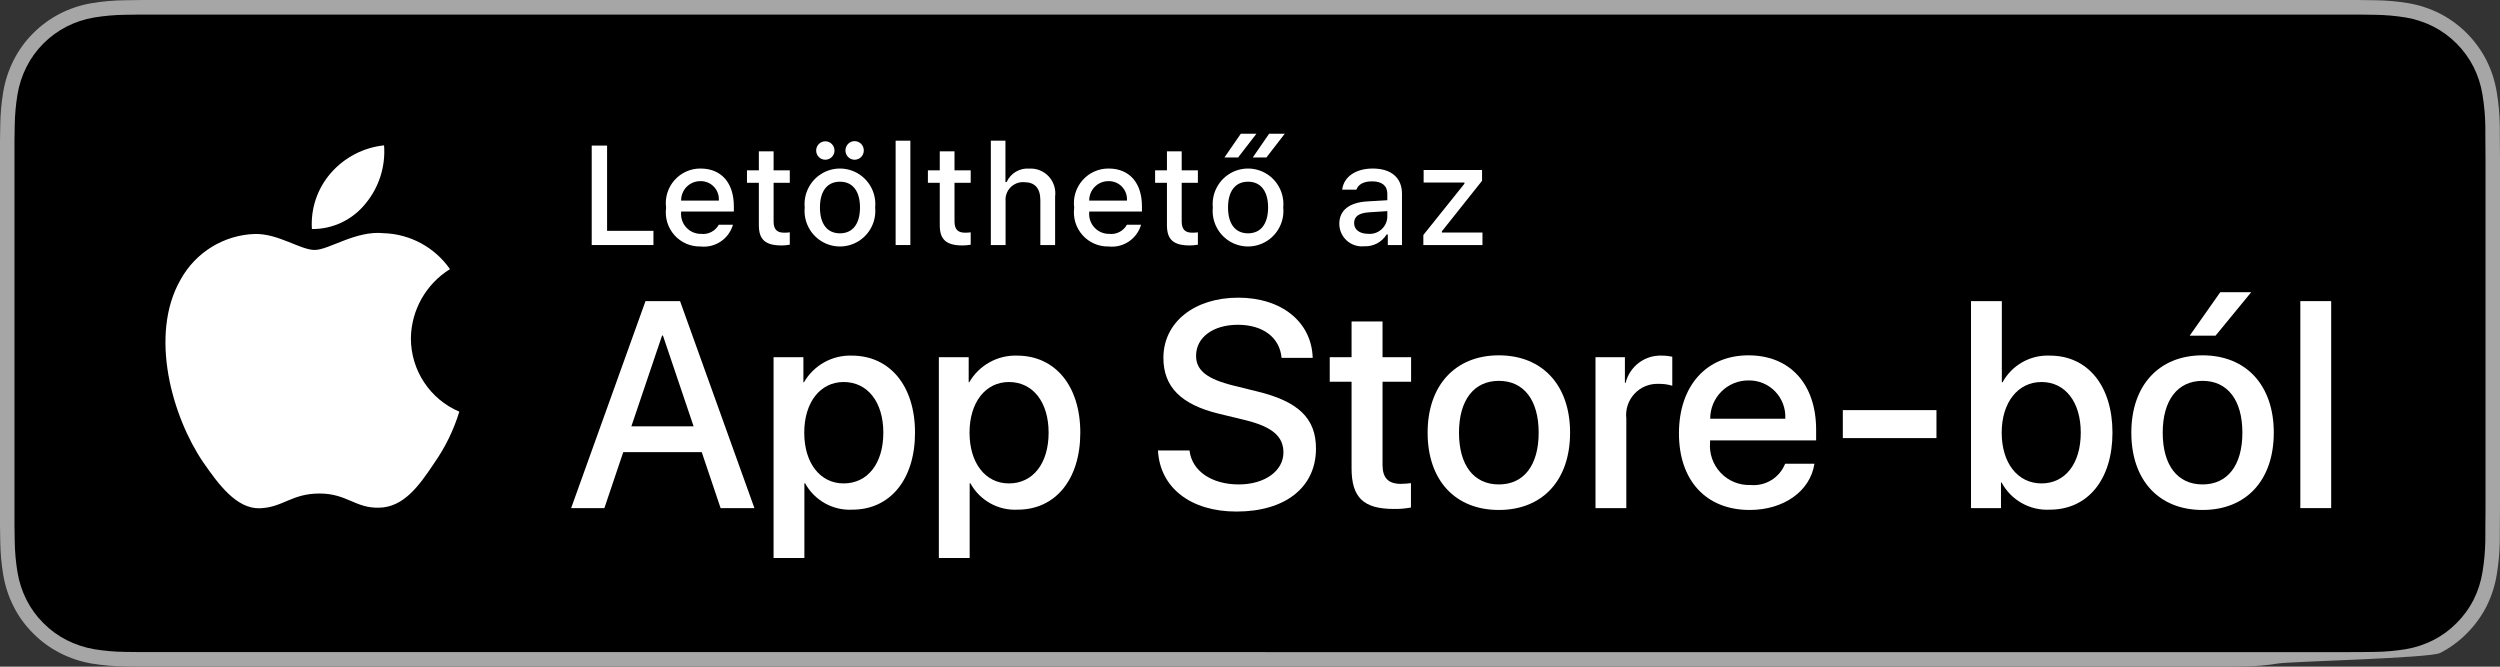 <?xml version="1.0" encoding="UTF-8"?>
<svg width="150px" height="40px" viewBox="0 0 150 40" version="1.1" xmlns="http://www.w3.org/2000/svg" xmlns:xlink="http://www.w3.org/1999/xlink">
    <rect x="0" y="0" width="150" height="40" fill="#333333" stroke="none"/>
    <title>AppleBTN</title>
    <g id="High-Fidelity" stroke="none" stroke-width="1" fill="none" fill-rule="evenodd">
        <g id="01" transform="translate(-99, -2443)" fill-rule="nonzero">
            <g id="TE" transform="translate(0, 1829)">
                <g id="AppleBTN" transform="translate(99, 614)">
                    <g id="Group">
                        <path d="M140.516,-1.21083699e-15 L9.489,-1.21083699e-15 C9.124,-1.21083699e-15 8.764,-1.21083699e-15 8.4,0.002 C8.095,0.004 7.793,0.01 7.485,0.015 C6.817,0.023 6.15,0.082 5.491,0.192 C4.832,0.304 4.194,0.515 3.599,0.819 C3.004,1.125 2.461,1.522 1.988,1.997 C1.513,2.471 1.117,3.018 0.815,3.618 C0.513,4.217 0.303,4.859 0.193,5.522 C0.083,6.183 0.023,6.853 0.015,7.524 C0.006,7.83 0.005,8.138 0,8.444 L0,31.559 C0.005,31.869 0.006,32.17 0.015,32.481 C0.023,33.152 0.083,33.821 0.193,34.483 C0.303,35.145 0.513,35.788 0.815,36.387 C1.117,36.985 1.513,37.53 1.988,38.001 C2.459,38.478 3.003,38.876 3.599,39.18 C4.194,39.484 4.832,39.697 5.491,39.811 C6.15,39.919 6.817,39.979 7.485,39.987 C7.793,39.994 8.095,39.998 8.4,39.998 C8.764,40 9.124,40 9.489,40 L132.684,40 C133.041,40 133.405,40 133.763,39.998 C134.066,39.998 134.377,39.994 134.68,39.987 C135.347,39.979 136.012,39.92 136.671,39.811 C137.337,39.69 145.79,39.492 146.402,39.18 C146.998,38.876 147.541,38.478 148.012,38.001 C148.485,37.528 148.882,36.984 149.188,36.387 C149.488,35.787 149.696,35.145 149.804,34.483 C149.915,33.821 149.976,33.152 149.988,32.481 C149.992,32.17 149.992,31.869 149.992,31.559 C150,31.195 150,30.834 150,30.465 L150,9.536 C150,9.17 150,8.807 149.992,8.444 C149.992,8.138 149.992,7.83 149.988,7.524 C149.976,6.853 149.915,6.183 149.804,5.522 C149.695,4.859 149.488,4.218 149.188,3.618 C148.573,2.415 147.599,1.436 146.402,0.818 C145.804,0.516 145.164,0.304 144.503,0.191 C143.845,0.081 143.18,0.022 142.513,0.015 C142.209,0.01 141.898,0.004 141.595,0.002 C141.237,-1.21083699e-15 140.874,-1.21083699e-15 140.516,-1.21083699e-15 L140.516,-1.21083699e-15 Z" id="Path" fill="#A6A6A6"></path>
                        <path d="M8.404,39.125 C8.101,39.125 7.805,39.121 7.504,39.114 C6.881,39.106 6.259,39.052 5.644,38.951 C5.071,38.852 4.515,38.667 3.995,38.403 C3.481,38.142 3.011,37.798 2.605,37.387 C2.193,36.98 1.85,36.508 1.59,35.99 C1.326,35.469 1.144,34.91 1.049,34.333 C0.947,33.713 0.891,33.086 0.883,32.458 C0.877,32.247 0.869,31.545 0.869,31.545 L0.869,8.444 C0.869,8.444 0.878,7.753 0.883,7.55 C0.891,6.923 0.946,6.297 1.048,5.678 C1.143,5.099 1.326,4.539 1.589,4.016 C1.849,3.498 2.19,3.026 2.599,2.618 C3.008,2.206 3.479,1.861 3.995,1.595 C4.513,1.332 5.068,1.149 5.64,1.051 C6.258,0.95 6.881,0.895 7.507,0.887 L8.405,0.875 L141.59,0.875 L142.499,0.888 C143.119,0.895 143.737,0.95 144.348,1.05 C144.927,1.149 145.487,1.334 146.011,1.598 C147.044,2.133 147.885,2.979 148.415,4.018 C148.674,4.538 148.854,5.094 148.947,5.667 C149.051,6.291 149.109,6.922 149.12,7.554 C149.123,7.838 149.123,8.142 149.123,8.444 C149.131,8.819 149.131,9.176 149.131,9.536 L149.131,30.465 C149.131,30.828 149.131,31.183 149.123,31.54 C149.123,31.865 149.123,32.163 149.119,32.47 C149.108,33.091 149.051,33.71 148.949,34.323 C148.856,34.904 148.675,35.468 148.412,35.993 C148.15,36.506 147.809,36.973 147.401,37.379 C146.995,37.793 146.524,38.138 146.009,38.402 C145.486,38.668 144.926,38.853 144.348,38.951 C143.733,39.052 143.112,39.107 142.488,39.114 C142.197,39.121 141.892,39.125 141.595,39.125 L140.516,39.127 L8.404,39.125 Z" id="Path" fill="#000000"></path>
                    </g>
                    <g id="Group" transform="translate(9.927, 8.024)" fill="#FFFFFF">
                        <g id="_Group_" transform="translate(-0, 0.697)">
                            <g id="_Group_3" transform="translate(0, 0)">
                                <path d="M14.726,11.58 C14.748,9.884 15.633,8.317 17.072,7.428 C16.16,6.12 14.688,5.321 13.1,5.271 C11.428,5.094 9.808,6.276 8.957,6.276 C8.089,6.276 6.777,5.288 5.365,5.317 C3.508,5.378 1.818,6.413 0.914,8.045 C-1.011,11.394 0.425,16.315 2.269,19.021 C3.191,20.347 4.269,21.827 5.68,21.775 C7.06,21.717 7.576,20.89 9.242,20.89 C10.893,20.89 11.377,21.775 12.816,21.741 C14.297,21.717 15.23,20.41 16.121,19.072 C16.783,18.128 17.293,17.084 17.632,15.98 C15.872,15.232 14.728,13.5 14.726,11.58 Z" id="_Path_"></path>
                                <path d="M12.008,3.491 C12.816,2.516 13.213,1.264 13.117,-1.77635684e-15 C11.883,0.13 10.743,0.723 9.925,1.66 C9.117,2.584 8.707,3.793 8.787,5.021 C10.037,5.034 11.224,4.47 12.008,3.491 Z" id="_Path_2"></path>
                            </g>
                        </g>
                        <g id="Group" transform="translate(25.576, 0)">
                            <polygon id="Path" points="3.704 6.678 0 6.678 0 0.711 0.922 0.711 0.922 5.826 3.704 5.826"></polygon>
                            <path d="M8.475,5.462 C8.227,6.312 7.409,6.861 6.533,6.765 C5.935,6.781 5.361,6.532 4.963,6.085 C4.564,5.637 4.381,5.036 4.463,4.441 C4.383,3.844 4.565,3.242 4.962,2.791 C5.358,2.34 5.93,2.083 6.529,2.088 C7.776,2.088 8.528,2.944 8.528,4.358 L8.528,4.668 L5.364,4.668 L5.364,4.718 C5.336,5.052 5.449,5.383 5.677,5.628 C5.904,5.874 6.224,6.012 6.557,6.008 C6.99,6.06 7.411,5.845 7.623,5.462 L8.475,5.462 Z M5.364,4.011 L7.627,4.011 C7.65,3.706 7.543,3.405 7.333,3.183 C7.123,2.96 6.829,2.838 6.524,2.845 C6.215,2.841 5.918,2.962 5.699,3.182 C5.481,3.402 5.36,3.701 5.364,4.011 L5.364,4.011 Z" id="Shape"></path>
                            <path d="M10.913,1.054 L10.913,2.196 L11.884,2.196 L11.884,2.944 L10.913,2.944 L10.913,5.26 C10.913,5.731 11.107,5.938 11.547,5.938 C11.66,5.938 11.772,5.931 11.884,5.917 L11.884,6.658 C11.725,6.686 11.564,6.701 11.403,6.703 C10.42,6.703 10.028,6.355 10.028,5.487 L10.028,2.944 L9.316,2.944 L9.316,2.196 L10.028,2.196 L10.028,1.054 L10.913,1.054 Z" id="Path"></path>
                            <path d="M12.78,4.425 C12.703,3.618 13.089,2.837 13.774,2.409 C14.46,1.982 15.327,1.982 16.013,2.409 C16.699,2.837 17.084,3.618 17.007,4.425 C17.085,5.233 16.701,6.015 16.014,6.444 C15.328,6.872 14.459,6.872 13.773,6.444 C13.087,6.015 12.702,5.233 12.78,4.425 L12.78,4.425 Z M13.467,1.005 C13.468,0.7 13.715,0.454 14.018,0.455 C14.321,0.455 14.566,0.702 14.567,1.007 C14.567,1.311 14.322,1.558 14.018,1.559 C13.872,1.561 13.73,1.503 13.627,1.399 C13.523,1.294 13.466,1.152 13.467,1.005 Z M16.097,4.425 C16.097,3.449 15.661,2.878 14.895,2.878 C14.126,2.878 13.694,3.449 13.694,4.425 C13.694,5.409 14.126,5.975 14.895,5.975 C15.661,5.975 16.097,5.405 16.097,4.425 L16.097,4.425 Z M15.225,1.005 C15.222,0.806 15.327,0.621 15.498,0.521 C15.669,0.421 15.88,0.421 16.051,0.521 C16.222,0.621 16.326,0.806 16.324,1.005 C16.325,1.203 16.22,1.386 16.05,1.485 C15.879,1.584 15.669,1.584 15.499,1.485 C15.328,1.386 15.224,1.203 15.225,1.005 Z" id="Shape"></path>
                            <polygon id="Path" points="18.235 0.417 19.119 0.417 19.119 6.678 18.235 6.678"></polygon>
                            <path d="M21.768,1.054 L21.768,2.196 L22.739,2.196 L22.739,2.944 L21.768,2.944 L21.768,5.26 C21.768,5.731 21.962,5.938 22.402,5.938 C22.515,5.938 22.627,5.931 22.739,5.917 L22.739,6.658 C22.58,6.686 22.419,6.701 22.258,6.703 C21.275,6.703 20.883,6.355 20.883,5.487 L20.883,2.944 L20.171,2.944 L20.171,2.196 L20.883,2.196 L20.883,1.054 L21.768,1.054 Z" id="Path"></path>
                            <path d="M23.947,0.417 L24.824,0.417 L24.824,2.899 L24.894,2.899 C25.135,2.368 25.681,2.045 26.26,2.092 C26.699,2.068 27.126,2.242 27.425,2.567 C27.723,2.892 27.862,3.333 27.804,3.771 L27.804,6.678 L26.918,6.678 L26.918,3.99 C26.918,3.271 26.585,2.907 25.96,2.907 C25.652,2.881 25.349,2.994 25.132,3.214 C24.914,3.434 24.804,3.739 24.832,4.048 L24.832,6.678 L23.947,6.678 L23.947,0.417 Z" id="Path"></path>
                            <path d="M32.961,5.462 C32.713,6.312 31.895,6.861 31.019,6.765 C30.422,6.781 29.847,6.532 29.449,6.085 C29.05,5.637 28.867,5.036 28.949,4.441 C28.869,3.844 29.051,3.242 29.448,2.791 C29.844,2.339 30.416,2.083 31.015,2.088 C32.262,2.088 33.014,2.944 33.014,4.358 L33.014,4.668 L29.85,4.668 L29.85,4.718 C29.822,5.052 29.936,5.383 30.163,5.628 C30.39,5.874 30.71,6.012 31.043,6.008 C31.476,6.06 31.897,5.845 32.11,5.462 L32.961,5.462 Z M29.85,4.011 L32.114,4.011 C32.136,3.706 32.029,3.405 31.819,3.183 C31.609,2.96 31.315,2.838 31.01,2.845 C30.701,2.841 30.404,2.962 30.185,3.182 C29.967,3.402 29.846,3.701 29.85,4.011 L29.85,4.011 Z" id="Shape"></path>
                            <path d="M35.399,1.054 L35.399,2.196 L36.37,2.196 L36.37,2.944 L35.399,2.944 L35.399,5.26 C35.399,5.731 35.593,5.938 36.033,5.938 C36.146,5.938 36.258,5.931 36.37,5.917 L36.37,6.658 C36.212,6.686 36.051,6.701 35.889,6.703 C34.906,6.703 34.514,6.355 34.514,5.487 L34.514,2.944 L33.803,2.944 L33.803,2.196 L34.514,2.196 L34.514,1.054 L35.399,1.054 Z" id="Path"></path>
                            <path d="M37.266,4.425 C37.189,3.618 37.574,2.837 38.259,2.409 C38.945,1.982 39.813,1.982 40.498,2.409 C41.184,2.837 41.569,3.618 41.492,4.425 C41.571,5.233 41.186,6.015 40.499,6.444 C39.813,6.872 38.944,6.872 38.258,6.444 C37.572,6.015 37.187,5.233 37.266,4.425 L37.266,4.425 Z M38.945,0 L39.883,0 L38.784,1.422 L37.965,1.422 L38.945,0 Z M40.583,4.425 C40.583,3.449 40.146,2.878 39.38,2.878 C38.612,2.878 38.179,3.449 38.179,4.425 C38.179,5.409 38.612,5.975 39.38,5.975 C40.146,5.975 40.583,5.405 40.583,4.425 L40.583,4.425 Z M40.644,0 L41.583,0 L40.483,1.422 L39.665,1.422 L40.644,0 Z" id="Shape"></path>
                            <path d="M44.855,5.405 C44.855,4.594 45.456,4.127 46.522,4.061 L47.736,3.99 L47.736,3.602 C47.736,3.126 47.423,2.857 46.818,2.857 C46.324,2.857 45.982,3.04 45.884,3.358 L45.028,3.358 C45.118,2.584 45.842,2.088 46.859,2.088 C47.982,2.088 48.616,2.65 48.616,3.602 L48.616,6.678 L47.765,6.678 L47.765,6.045 L47.695,6.045 C47.406,6.508 46.891,6.778 46.349,6.752 C45.968,6.792 45.589,6.668 45.304,6.412 C45.02,6.155 44.856,5.789 44.855,5.405 L44.855,5.405 Z M47.736,5.02 L47.736,4.644 L46.641,4.714 C46.024,4.755 45.744,4.966 45.744,5.363 C45.744,5.769 46.094,6.004 46.575,6.004 C46.86,6.033 47.144,5.945 47.363,5.759 C47.582,5.574 47.716,5.307 47.736,5.02 L47.736,5.02 Z" id="Shape"></path>
                            <polygon id="Path" points="49.898 6.075 52.363 2.998 52.363 2.928 49.915 2.928 49.915 2.175 53.42 2.175 53.42 2.824 51.009 5.855 51.009 5.926 53.445 5.926 53.445 6.678 49.898 6.678"></polygon>
                        </g>
                    </g>
                    <g id="Group" transform="translate(34.268, 17.533)" fill="#FFFFFF">
                        <path d="M7.837,9.596 L3.127,9.596 L1.995,12.953 L7.07140025e-15,12.953 L4.462,0.534 L6.535,0.534 L10.997,12.953 L8.968,12.953 L7.837,9.596 Z M3.614,8.047 L7.348,8.047 L5.508,2.6 L5.456,2.6 L3.614,8.047 Z" id="Shape"></path>
                        <path d="M20.633,8.426 C20.633,11.24 19.134,13.047 16.873,13.047 C15.704,13.109 14.603,12.494 14.038,11.463 L13.995,11.463 L13.995,15.948 L12.146,15.948 L12.146,3.898 L13.936,3.898 L13.936,5.404 L13.97,5.404 C14.56,4.381 15.662,3.766 16.839,3.804 C19.126,3.804 20.633,5.62 20.633,8.426 Z M18.732,8.426 C18.732,6.593 17.789,5.388 16.351,5.388 C14.938,5.388 13.987,6.618 13.987,8.426 C13.987,10.25 14.938,11.472 16.351,11.472 C17.789,11.472 18.732,10.276 18.732,8.426 L18.732,8.426 Z" id="Shape"></path>
                        <path d="M30.55,8.426 C30.55,11.24 29.052,13.047 26.79,13.047 C25.621,13.109 24.52,12.494 23.955,11.463 L23.912,11.463 L23.912,15.948 L22.063,15.948 L22.063,3.898 L23.853,3.898 L23.853,5.404 L23.887,5.404 C24.477,4.381 25.579,3.766 26.756,3.804 C29.043,3.804 30.55,5.62 30.55,8.426 Z M28.649,8.426 C28.649,6.593 27.707,5.388 26.268,5.388 C24.855,5.388 23.904,6.618 23.904,8.426 C23.904,10.25 24.855,11.472 26.268,11.472 C27.707,11.472 28.649,10.276 28.649,8.426 L28.649,8.426 Z" id="Shape"></path>
                        <path d="M37.103,9.493 C37.24,10.724 38.431,11.533 40.058,11.533 C41.617,11.533 42.738,10.724 42.738,9.614 C42.738,8.65 42.062,8.073 40.46,7.677 L38.858,7.289 C36.589,6.738 35.536,5.672 35.536,3.941 C35.536,1.799 37.394,0.327 40.031,0.327 C42.644,0.327 44.434,1.799 44.494,3.941 L42.627,3.941 C42.516,2.702 41.496,1.954 40.006,1.954 C38.516,1.954 37.497,2.711 37.497,3.812 C37.497,4.69 38.148,5.207 39.741,5.602 L41.102,5.938 C43.638,6.541 44.691,7.565 44.691,9.381 C44.691,11.705 42.85,13.16 39.921,13.16 C37.18,13.16 35.329,11.739 35.21,9.493 L37.103,9.493 Z" id="Path"></path>
                        <path d="M48.684,1.756 L48.684,3.898 L50.398,3.898 L50.398,5.37 L48.684,5.37 L48.684,10.362 C48.684,11.137 49.027,11.499 49.78,11.499 C49.984,11.495 50.187,11.481 50.389,11.456 L50.389,12.918 C50.05,12.982 49.706,13.011 49.362,13.004 C47.537,13.004 46.826,12.316 46.826,10.56 L46.826,5.37 L45.516,5.37 L45.516,3.898 L46.826,3.898 L46.826,1.756 L48.684,1.756 Z" id="Path"></path>
                        <path d="M51.389,8.426 C51.389,5.577 53.059,3.787 55.662,3.787 C58.275,3.787 59.937,5.577 59.937,8.426 C59.937,11.283 58.284,13.065 55.662,13.065 C53.042,13.065 51.389,11.283 51.389,8.426 Z M58.052,8.426 C58.052,6.472 57.161,5.318 55.662,5.318 C54.164,5.318 53.272,6.48 53.272,8.426 C53.272,10.388 54.164,11.533 55.662,11.533 C57.161,11.533 58.052,10.388 58.052,8.426 L58.052,8.426 Z" id="Shape"></path>
                        <path d="M61.462,3.898 L63.226,3.898 L63.226,5.439 L63.268,5.439 C63.514,4.447 64.419,3.765 65.436,3.804 C65.649,3.803 65.861,3.826 66.069,3.873 L66.069,5.611 C65.8,5.529 65.52,5.491 65.238,5.499 C64.695,5.477 64.168,5.695 63.798,6.095 C63.427,6.496 63.249,7.039 63.311,7.582 L63.311,12.953 L61.462,12.953 L61.462,3.898 Z" id="Path"></path>
                        <path d="M74.597,10.293 C74.348,11.937 72.755,13.065 70.717,13.065 C68.096,13.065 66.469,11.3 66.469,8.469 C66.469,5.629 68.104,3.787 70.639,3.787 C73.132,3.787 74.7,5.508 74.7,8.253 L74.7,8.89 L68.336,8.89 L68.336,9.002 C68.276,9.676 68.508,10.344 68.972,10.834 C69.435,11.325 70.087,11.592 70.76,11.567 C71.657,11.651 72.503,11.134 72.84,10.293 L74.597,10.293 Z M68.344,7.591 L72.849,7.591 C72.883,6.986 72.663,6.393 72.244,5.957 C71.824,5.521 71.243,5.28 70.639,5.293 C70.031,5.289 69.446,5.53 69.015,5.962 C68.584,6.393 68.343,6.98 68.344,7.591 L68.344,7.591 Z" id="Shape"></path>
                        <polygon id="Path" points="76.301 8.753 76.301 7.074 81.92 7.074 81.92 8.753"></polygon>
                        <path d="M85.825,11.413 L85.791,11.413 L85.791,12.953 L83.992,12.953 L83.992,0.534 L85.842,0.534 L85.842,5.404 L85.885,5.404 C86.452,4.37 87.555,3.749 88.729,3.804 C90.998,3.804 92.48,5.62 92.48,8.426 C92.48,11.24 90.998,13.047 88.72,13.047 C87.521,13.111 86.394,12.475 85.825,11.413 Z M85.834,8.426 C85.834,10.25 86.793,11.472 88.223,11.472 C89.645,11.472 90.578,10.285 90.578,8.426 C90.578,6.584 89.645,5.388 88.223,5.388 C86.802,5.388 85.834,6.618 85.834,8.426 L85.834,8.426 Z" id="Shape"></path>
                        <path d="M93.612,8.426 C93.612,5.577 95.281,3.787 97.885,3.787 C100.497,3.787 102.159,5.577 102.159,8.426 C102.159,11.283 100.506,13.065 97.885,13.065 C95.265,13.065 93.612,11.283 93.612,8.426 Z M100.275,8.426 C100.275,6.472 99.384,5.318 97.885,5.318 C96.386,5.318 95.495,6.48 95.495,8.426 C95.495,10.388 96.386,11.533 97.885,11.533 C99.384,11.533 100.275,10.388 100.275,8.426 L100.275,8.426 Z M97.114,2.607 L98.947,3.55271368e-15 L100.805,3.55271368e-15 L98.664,2.607 L97.114,2.607 Z" id="Shape"></path>
                        <polygon id="Path" points="103.752 0.534 105.603 0.534 105.603 12.953 103.752 12.953"></polygon>
                    </g>
                </g>
            </g>
        </g>
    </g>
</svg>